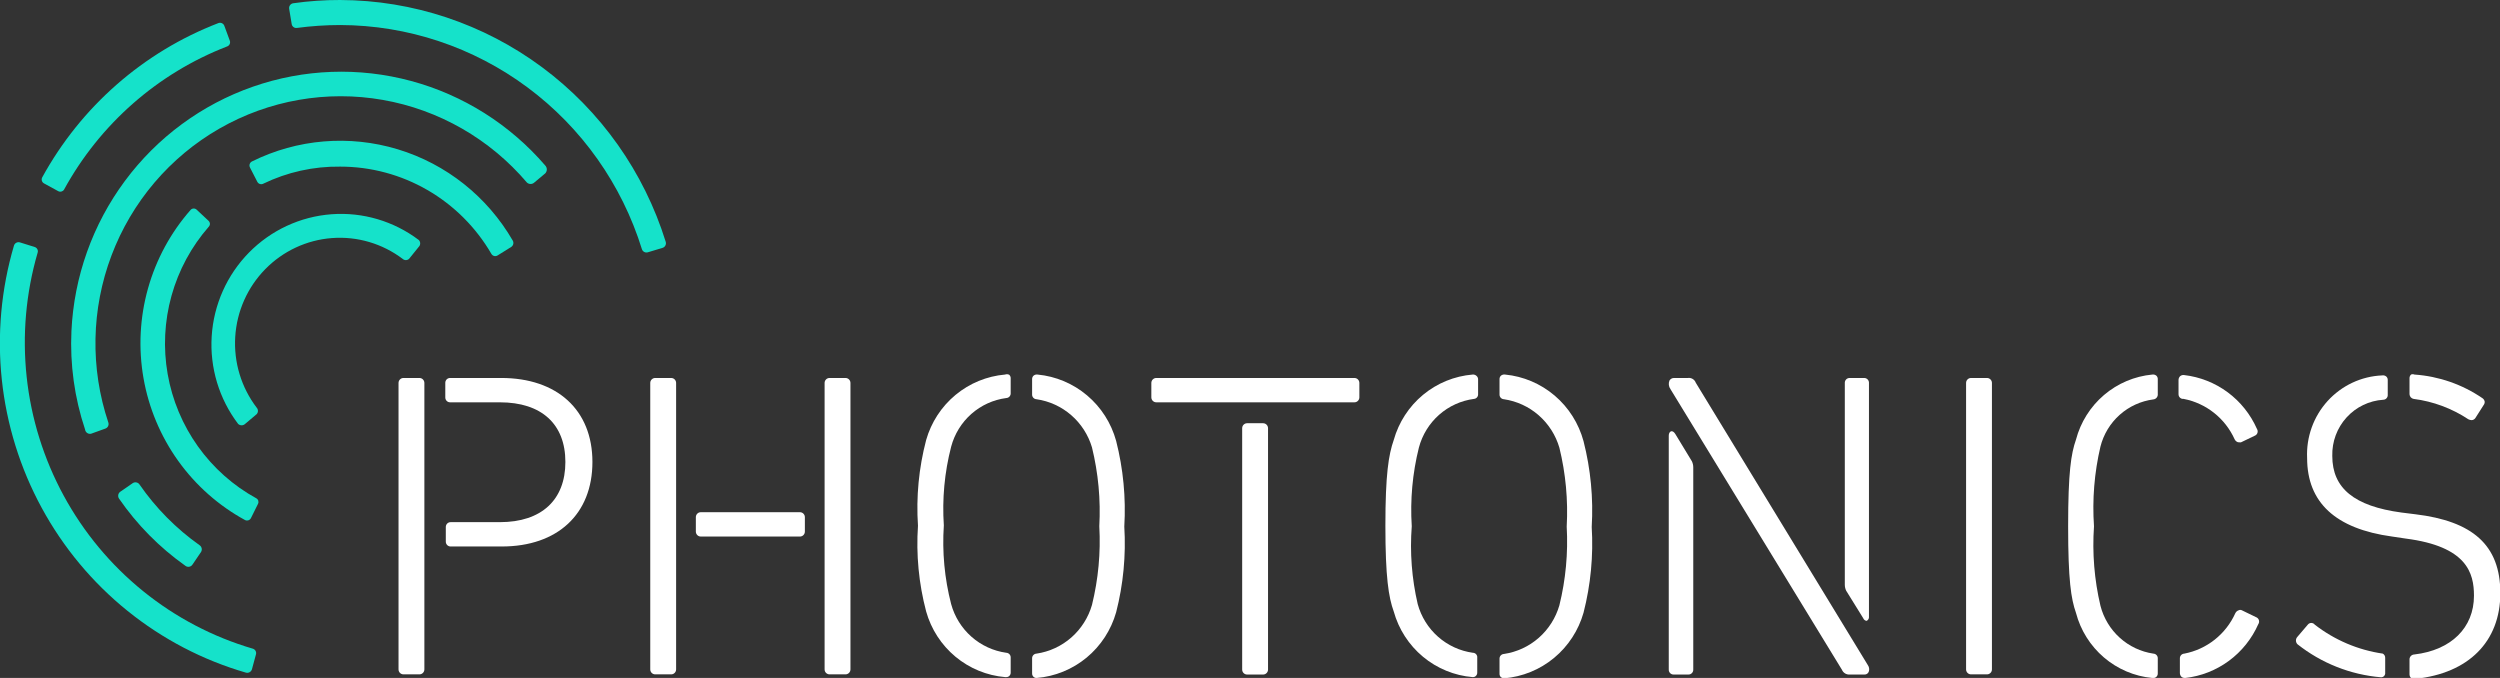 <svg xmlns="http://www.w3.org/2000/svg" width="236" height="64" viewBox="0 0 236 64" fill="none"><rect x="0" y="0" width="236" height="64" fill="#333333" stroke="none"/><g clip-path="url(#clip0)"><path d="M23.78 63.191C23.743 63.305 23.664 63.4 23.559 63.457C23.455 63.514 23.333 63.529 23.218 63.498C19.144 62.316 15.343 60.333 12.033 57.663C8.724 54.993 5.972 51.689 3.936 47.941C1.899 44.194 0.62 40.078 0.17 35.829C-0.279 31.581 0.11 27.285 1.317 23.189C1.333 23.131 1.361 23.078 1.398 23.031C1.436 22.984 1.482 22.945 1.534 22.917C1.586 22.888 1.644 22.87 1.703 22.864C1.762 22.858 1.822 22.864 1.879 22.881L3.276 23.318C3.33 23.335 3.381 23.362 3.425 23.399C3.469 23.436 3.505 23.482 3.531 23.534C3.556 23.585 3.571 23.642 3.574 23.699C3.577 23.757 3.568 23.814 3.549 23.869C2.444 27.666 2.094 31.646 2.517 35.58C2.94 39.514 4.129 43.325 6.016 46.796C7.903 50.266 10.45 53.328 13.512 55.805C16.574 58.282 20.09 60.127 23.86 61.233C23.971 61.263 24.065 61.336 24.122 61.437C24.179 61.537 24.195 61.655 24.165 61.767L23.78 63.191Z" fill="#15E2CA"></path><path d="M61.144 23.82C61.033 23.851 60.915 23.838 60.813 23.784C60.712 23.73 60.635 23.638 60.598 23.529C58.699 17.407 54.914 12.054 49.792 8.248C44.67 4.442 38.477 2.38 32.113 2.363C30.744 2.365 29.376 2.457 28.019 2.638C27.909 2.652 27.797 2.623 27.707 2.557C27.618 2.49 27.557 2.392 27.537 2.282L27.296 0.825C27.287 0.766 27.29 0.705 27.305 0.646C27.319 0.588 27.345 0.533 27.381 0.485C27.417 0.437 27.462 0.396 27.514 0.366C27.565 0.335 27.622 0.315 27.682 0.307C29.15 0.099 30.631 -0.004 32.113 2.03688e-06C38.978 0.024 45.657 2.249 51.182 6.354C56.708 10.46 60.793 16.231 62.846 22.833C62.863 22.89 62.868 22.951 62.862 23.01C62.856 23.07 62.839 23.128 62.81 23.18C62.782 23.233 62.743 23.279 62.697 23.317C62.651 23.355 62.598 23.383 62.541 23.399L61.144 23.82Z" fill="#15E2CA"></path><path d="M5.491 18.043L4.159 17.315C4.061 17.263 3.987 17.174 3.954 17.068C3.921 16.962 3.931 16.847 3.982 16.748C7.645 10.071 13.531 4.913 20.601 2.185C20.655 2.161 20.714 2.15 20.773 2.15C20.832 2.151 20.891 2.164 20.945 2.188C20.999 2.212 21.048 2.247 21.088 2.291C21.128 2.335 21.159 2.387 21.179 2.443L21.692 3.835C21.713 3.888 21.722 3.945 21.72 4.002C21.718 4.058 21.705 4.114 21.681 4.166C21.657 4.217 21.622 4.263 21.58 4.301C21.538 4.338 21.489 4.367 21.436 4.385C14.881 6.924 9.427 11.716 6.037 17.913C5.978 18 5.89 18.06 5.789 18.084C5.688 18.108 5.582 18.093 5.491 18.043Z" fill="#15E2CA"></path><path d="M46.949 24.128C46.853 24.18 46.741 24.192 46.636 24.162C46.531 24.132 46.441 24.061 46.387 23.966C44.928 21.457 42.842 19.377 40.338 17.932C37.834 16.487 34.998 15.728 32.113 15.729C29.597 15.695 27.107 16.249 24.839 17.347C24.743 17.393 24.633 17.401 24.531 17.368C24.43 17.335 24.345 17.264 24.294 17.169L23.603 15.826C23.575 15.776 23.558 15.722 23.552 15.665C23.546 15.608 23.551 15.551 23.567 15.497C23.584 15.442 23.611 15.392 23.648 15.348C23.684 15.305 23.729 15.269 23.78 15.243C28.062 13.118 32.985 12.708 37.555 14.095C42.126 15.482 46.005 18.564 48.41 22.72C48.464 22.821 48.478 22.94 48.448 23.051C48.418 23.162 48.347 23.258 48.25 23.318L46.949 24.128Z" fill="#15E2CA"></path><path d="M23.684 48.918C23.633 49.013 23.547 49.084 23.446 49.117C23.344 49.15 23.234 49.143 23.138 49.096C20.641 47.736 18.482 45.825 16.821 43.506C15.16 41.187 14.041 38.519 13.547 35.703C13.053 32.886 13.197 29.994 13.968 27.241C14.739 24.488 16.117 21.947 18 19.807C18.037 19.768 18.082 19.736 18.132 19.715C18.181 19.694 18.235 19.683 18.289 19.683C18.343 19.683 18.396 19.694 18.446 19.715C18.495 19.736 18.54 19.768 18.578 19.807L19.702 20.859C19.738 20.895 19.766 20.938 19.785 20.985C19.805 21.032 19.815 21.083 19.815 21.134C19.815 21.185 19.805 21.235 19.785 21.283C19.766 21.33 19.738 21.373 19.702 21.409C18.061 23.285 16.861 25.509 16.191 27.917C15.52 30.324 15.396 32.853 15.828 35.316C16.26 37.778 17.237 40.111 18.686 42.141C20.134 44.17 22.018 45.845 24.197 47.041C24.286 47.089 24.352 47.17 24.382 47.267C24.412 47.364 24.404 47.469 24.358 47.559L23.684 48.918Z" fill="#15E2CA"></path><path d="M23.138 40.018C23.048 40.102 22.931 40.149 22.808 40.149C22.686 40.149 22.569 40.102 22.479 40.018C20.683 37.653 19.796 34.713 19.984 31.741C20.171 28.768 21.419 25.965 23.498 23.848C25.577 21.731 28.346 20.444 31.293 20.225C34.24 20.006 37.167 20.869 39.531 22.655C39.574 22.697 39.608 22.747 39.631 22.803C39.654 22.858 39.666 22.918 39.666 22.979C39.666 23.039 39.654 23.098 39.631 23.154C39.608 23.21 39.574 23.26 39.531 23.302L38.616 24.435C38.533 24.512 38.424 24.555 38.311 24.555C38.198 24.555 38.089 24.512 38.006 24.435C36.093 22.991 33.727 22.294 31.344 22.473C28.961 22.651 26.723 23.693 25.043 25.406C23.363 27.119 22.355 29.386 22.206 31.79C22.056 34.193 22.775 36.57 24.23 38.481C24.306 38.565 24.349 38.674 24.349 38.788C24.349 38.902 24.306 39.012 24.23 39.096L23.138 40.018Z" fill="#15E2CA"></path><path d="M8.028 40.536C7.031 37.547 6.595 34.397 6.744 31.247C6.985 26.119 8.746 21.181 11.798 17.071C14.85 12.96 19.054 9.865 23.868 8.185C28.681 6.504 33.884 6.315 38.805 7.643C43.727 8.97 48.14 11.753 51.478 15.632C51.569 15.731 51.62 15.861 51.62 15.996C51.62 16.131 51.569 16.261 51.478 16.36L50.434 17.234C50.339 17.32 50.216 17.368 50.089 17.368C49.961 17.368 49.838 17.32 49.743 17.234C46.245 13.12 41.434 10.361 36.138 9.431C30.841 8.501 25.388 9.458 20.715 12.137C16.042 14.816 12.439 19.051 10.526 24.115C8.612 29.178 8.507 34.755 10.228 39.889C10.264 40 10.256 40.122 10.205 40.227C10.154 40.333 10.065 40.415 9.955 40.455L8.606 40.941C8.542 40.957 8.474 40.96 8.409 40.948C8.343 40.936 8.281 40.91 8.226 40.871C8.171 40.833 8.125 40.783 8.091 40.725C8.057 40.667 8.036 40.603 8.028 40.536Z" fill="#15E2CA"></path><path d="M17.486 53.401C15.052 51.676 12.938 49.535 11.24 47.074C11.204 47.022 11.178 46.964 11.165 46.902C11.152 46.84 11.152 46.776 11.164 46.714C11.176 46.652 11.2 46.593 11.235 46.541C11.27 46.489 11.316 46.444 11.368 46.41L12.54 45.601C12.641 45.538 12.762 45.516 12.879 45.54C12.995 45.564 13.098 45.632 13.166 45.73C14.713 47.966 16.637 49.91 18.851 51.475C18.948 51.544 19.015 51.648 19.039 51.765C19.063 51.882 19.041 52.004 18.979 52.106L18.176 53.288C18.141 53.344 18.094 53.392 18.039 53.429C17.984 53.466 17.922 53.491 17.856 53.502C17.791 53.512 17.724 53.509 17.66 53.491C17.596 53.474 17.537 53.443 17.486 53.401Z" fill="#15E2CA"></path><path d="M39.596 35.681H38.086C37.829 35.681 37.621 35.892 37.621 36.151V63.191C37.621 63.45 37.829 63.66 38.086 63.66H39.596C39.853 63.66 40.061 63.45 40.061 63.191V36.151C40.061 35.892 39.853 35.681 39.596 35.681Z" fill="white"></path><path d="M47.319 35.681H42.502C42.439 35.679 42.376 35.69 42.317 35.714C42.258 35.737 42.205 35.773 42.161 35.819C42.118 35.865 42.084 35.92 42.062 35.98C42.041 36.039 42.032 36.103 42.036 36.167V37.51C42.034 37.572 42.045 37.634 42.067 37.692C42.09 37.75 42.124 37.803 42.168 37.847C42.211 37.891 42.264 37.925 42.321 37.948C42.379 37.971 42.44 37.981 42.502 37.979H47.191C51.124 37.979 53.372 40.034 53.372 43.611C53.372 47.187 51.124 49.291 47.191 49.291H42.55C42.488 49.288 42.427 49.299 42.369 49.322C42.312 49.344 42.26 49.379 42.216 49.423C42.172 49.467 42.138 49.52 42.115 49.578C42.093 49.636 42.082 49.697 42.084 49.76V51.119C42.082 51.181 42.093 51.243 42.115 51.301C42.138 51.359 42.172 51.412 42.216 51.456C42.26 51.5 42.312 51.534 42.369 51.557C42.427 51.58 42.488 51.591 42.55 51.588H47.367C52.634 51.588 55.925 48.53 55.925 43.611C55.925 38.691 52.586 35.681 47.319 35.681Z" fill="white"></path><path d="M75.514 48.352H66.153C65.896 48.352 65.688 48.562 65.688 48.821V50.181C65.688 50.44 65.896 50.65 66.153 50.65H75.514C75.771 50.65 75.98 50.44 75.98 50.181V48.821C75.98 48.562 75.771 48.352 75.514 48.352Z" fill="white"></path><path d="M63.359 35.681H61.85C61.593 35.681 61.384 35.892 61.384 36.151V63.191C61.384 63.45 61.593 63.66 61.85 63.66H63.359C63.616 63.66 63.825 63.45 63.825 63.191V36.151C63.825 35.892 63.616 35.681 63.359 35.681Z" fill="white"></path><path d="M79.817 35.681H78.308C78.051 35.681 77.842 35.892 77.842 36.151V63.191C77.842 63.45 78.051 63.66 78.308 63.66H79.817C80.074 63.66 80.283 63.45 80.283 63.191V36.151C80.283 35.892 80.074 35.681 79.817 35.681Z" fill="white"></path><path d="M97.945 35.358C97.88 35.348 97.814 35.351 97.751 35.368C97.687 35.385 97.628 35.414 97.576 35.455C97.528 35.497 97.49 35.549 97.465 35.608C97.44 35.667 97.428 35.731 97.431 35.795V37.219C97.427 37.277 97.434 37.336 97.453 37.392C97.472 37.448 97.502 37.499 97.541 37.543C97.58 37.587 97.627 37.622 97.68 37.647C97.733 37.672 97.79 37.686 97.849 37.688C99.061 37.864 100.197 38.386 101.125 39.192C102.052 39.997 102.732 41.053 103.083 42.235C103.679 44.668 103.912 47.177 103.774 49.679C103.914 52.176 103.681 54.679 103.083 57.106C102.739 58.297 102.063 59.364 101.135 60.178C100.207 60.993 99.067 61.522 97.849 61.702C97.79 61.704 97.733 61.718 97.68 61.743C97.627 61.768 97.58 61.803 97.541 61.847C97.502 61.891 97.472 61.942 97.453 61.998C97.434 62.054 97.427 62.113 97.431 62.171V63.563C97.428 63.627 97.44 63.691 97.465 63.75C97.49 63.809 97.528 63.861 97.576 63.903C97.615 63.938 97.661 63.965 97.71 63.981C97.76 63.998 97.813 64.004 97.865 64C99.592 63.857 101.234 63.187 102.574 62.08C103.913 60.973 104.886 59.481 105.363 57.802C106.04 55.163 106.3 52.432 106.134 49.711C106.296 46.99 106.036 44.26 105.363 41.62C104.902 39.942 103.946 38.444 102.621 37.326C101.296 36.207 99.666 35.521 97.945 35.358Z" fill="white"></path><path d="M94.878 35.358C93.162 35.507 91.53 36.178 90.2 37.281C88.869 38.385 87.903 39.87 87.428 41.539C86.736 44.176 86.476 46.909 86.657 49.63C86.472 52.352 86.733 55.085 87.428 57.721C87.898 59.395 88.863 60.884 90.194 61.992C91.525 63.099 93.159 63.771 94.878 63.919H94.975C95.08 63.925 95.183 63.89 95.264 63.822C95.312 63.78 95.35 63.728 95.375 63.669C95.4 63.61 95.411 63.546 95.408 63.482V62.09C95.413 62.032 95.405 61.973 95.386 61.917C95.368 61.861 95.338 61.81 95.299 61.766C95.26 61.722 95.212 61.687 95.159 61.662C95.106 61.637 95.049 61.623 94.991 61.621C93.773 61.451 92.631 60.925 91.707 60.108C90.782 59.292 90.115 58.22 89.788 57.026C89.163 54.603 88.93 52.095 89.098 49.598C88.93 47.101 89.163 44.593 89.788 42.17C90.106 40.971 90.77 39.894 91.696 39.075C92.623 38.257 93.769 37.735 94.991 37.575C95.049 37.573 95.106 37.559 95.159 37.534C95.212 37.509 95.26 37.474 95.299 37.43C95.338 37.386 95.368 37.335 95.386 37.279C95.405 37.223 95.413 37.164 95.408 37.105V35.714C95.411 35.65 95.4 35.586 95.375 35.527C95.35 35.468 95.312 35.416 95.264 35.374C95.204 35.346 95.139 35.33 95.073 35.327C95.007 35.324 94.94 35.334 94.878 35.358Z" fill="white"></path><path d="M119.236 39.953H117.727C117.47 39.953 117.261 40.164 117.261 40.423V63.207C117.261 63.466 117.47 63.676 117.727 63.676H119.236C119.493 63.676 119.702 63.466 119.702 63.207V40.423C119.702 40.164 119.493 39.953 119.236 39.953Z" fill="white"></path><path d="M127.859 35.681H109.153C108.895 35.681 108.687 35.892 108.687 36.151V37.51C108.687 37.769 108.895 37.979 109.153 37.979H127.859C128.116 37.979 128.324 37.769 128.324 37.51V36.151C128.324 35.892 128.116 35.681 127.859 35.681Z" fill="white"></path><path d="M139.018 35.358C137.299 35.5 135.665 36.169 134.333 37.273C133.002 38.378 132.037 39.867 131.568 41.539C131.086 42.915 130.781 44.776 130.781 49.63C130.781 54.485 131.086 56.394 131.568 57.721C132.034 59.397 132.998 60.889 134.329 61.997C135.661 63.105 137.297 63.776 139.018 63.919C139.07 63.923 139.123 63.917 139.173 63.901C139.222 63.884 139.268 63.857 139.307 63.822C139.355 63.78 139.394 63.728 139.419 63.669C139.444 63.61 139.455 63.546 139.452 63.482V62.09C139.459 62.031 139.453 61.971 139.435 61.914C139.417 61.858 139.387 61.805 139.348 61.761C139.309 61.717 139.26 61.681 139.206 61.657C139.152 61.633 139.093 61.621 139.034 61.621C137.817 61.451 136.675 60.925 135.751 60.108C134.826 59.292 134.159 58.22 133.832 57.026C133.272 54.62 133.082 52.142 133.27 49.679C133.111 47.183 133.338 44.677 133.944 42.251C134.262 41.052 134.926 39.975 135.852 39.156C136.779 38.338 137.925 37.816 139.147 37.656C139.255 37.647 139.355 37.597 139.427 37.516C139.499 37.434 139.537 37.328 139.532 37.219V35.827C139.535 35.763 139.524 35.699 139.499 35.64C139.474 35.581 139.436 35.529 139.388 35.487C139.339 35.44 139.281 35.404 139.217 35.382C139.153 35.359 139.085 35.351 139.018 35.358Z" fill="white"></path><path d="M142.085 35.358C142.017 35.346 141.948 35.349 141.882 35.366C141.816 35.383 141.754 35.413 141.699 35.455C141.651 35.497 141.613 35.549 141.588 35.608C141.563 35.667 141.552 35.731 141.555 35.795V37.219C141.551 37.277 141.558 37.336 141.577 37.392C141.596 37.448 141.625 37.499 141.664 37.543C141.703 37.587 141.751 37.622 141.804 37.647C141.857 37.672 141.914 37.686 141.972 37.688C143.188 37.867 144.327 38.393 145.255 39.205C146.183 40.017 146.86 41.08 147.207 42.267C147.803 44.7 148.035 47.209 147.897 49.711C148.037 52.208 147.805 54.712 147.207 57.139C146.863 58.33 146.187 59.396 145.259 60.211C144.331 61.026 143.19 61.554 141.972 61.734C141.914 61.737 141.857 61.75 141.804 61.775C141.751 61.8 141.703 61.836 141.664 61.88C141.625 61.923 141.596 61.975 141.577 62.03C141.558 62.086 141.551 62.145 141.555 62.204V63.596C141.552 63.66 141.563 63.723 141.588 63.782C141.613 63.841 141.651 63.894 141.699 63.935C141.782 64.001 141.884 64.035 141.988 64.032C143.715 63.889 145.358 63.22 146.697 62.113C148.037 61.005 149.01 59.513 149.487 57.835C150.163 55.195 150.423 52.465 150.258 49.744C150.42 47.023 150.16 44.293 149.487 41.653C149.032 39.971 148.081 38.467 146.759 37.343C145.437 36.219 143.807 35.526 142.085 35.358Z" fill="white"></path><path d="M158.142 40.957C158.029 40.779 157.885 40.682 157.756 40.714C157.628 40.746 157.531 40.908 157.531 41.119V63.191C157.527 63.255 157.536 63.318 157.557 63.378C157.579 63.438 157.613 63.493 157.657 63.538C157.701 63.584 157.754 63.62 157.812 63.644C157.871 63.668 157.934 63.679 157.997 63.676H159.378C159.441 63.679 159.504 63.668 159.563 63.644C159.621 63.62 159.674 63.584 159.718 63.538C159.762 63.493 159.796 63.438 159.818 63.378C159.839 63.318 159.848 63.255 159.844 63.191V44.112C159.843 43.916 159.799 43.723 159.715 43.546L158.142 40.957Z" fill="white"></path><path d="M175.997 35.681H174.616C174.553 35.679 174.49 35.69 174.431 35.714C174.372 35.737 174.319 35.773 174.275 35.819C174.231 35.865 174.197 35.92 174.176 35.98C174.154 36.039 174.146 36.103 174.15 36.167V55.213C174.153 55.404 174.197 55.592 174.279 55.763L175.884 58.352C175.91 58.421 175.953 58.481 176.009 58.526C176.066 58.572 176.134 58.601 176.205 58.611C176.281 58.577 176.344 58.519 176.384 58.447C176.425 58.374 176.441 58.29 176.43 58.207V36.167C176.434 36.106 176.427 36.045 176.407 35.987C176.387 35.929 176.356 35.876 176.316 35.831C176.275 35.786 176.226 35.749 176.171 35.723C176.117 35.698 176.057 35.683 175.997 35.681Z" fill="white"></path><path d="M160.084 36.135C160.03 35.983 159.925 35.854 159.788 35.772C159.65 35.689 159.488 35.657 159.33 35.681H158.045C157.956 35.677 157.866 35.698 157.787 35.74C157.708 35.783 157.642 35.847 157.596 35.924C157.542 36.056 157.523 36.2 157.54 36.341C157.557 36.483 157.609 36.618 157.692 36.733L173.877 63.223C173.937 63.367 174.041 63.489 174.174 63.57C174.306 63.651 174.461 63.689 174.616 63.676H175.997C176.095 63.683 176.193 63.654 176.272 63.595C176.351 63.535 176.407 63.45 176.43 63.353C176.454 63.26 176.457 63.162 176.441 63.067C176.424 62.972 176.388 62.882 176.334 62.803L160.084 36.135Z" fill="white"></path><path d="M187.573 35.681H186.064C185.807 35.681 185.598 35.892 185.598 36.151V63.191C185.598 63.45 185.807 63.66 186.064 63.66H187.573C187.83 63.66 188.039 63.45 188.039 63.191V36.151C188.039 35.892 187.83 35.681 187.573 35.681Z" fill="white"></path><path d="M212.959 58.255L211.626 57.608C211.581 57.585 211.532 57.574 211.482 57.574C211.431 57.574 211.382 57.585 211.337 57.608C211.268 57.629 211.203 57.665 211.148 57.712C211.093 57.759 211.048 57.818 211.016 57.883C210.575 58.862 209.907 59.719 209.069 60.384C208.231 61.048 207.247 61.501 206.199 61.702C206.141 61.704 206.083 61.718 206.03 61.743C205.977 61.768 205.93 61.803 205.891 61.847C205.852 61.891 205.822 61.942 205.803 61.998C205.785 62.054 205.777 62.113 205.781 62.171V63.531C205.781 63.601 205.795 63.67 205.823 63.734C205.85 63.798 205.891 63.856 205.942 63.903C206.019 63.966 206.116 64 206.215 64H206.295C207.783 63.832 209.202 63.274 210.41 62.383C211.618 61.492 212.574 60.297 213.184 58.919C213.222 58.863 213.247 58.798 213.256 58.731C213.265 58.663 213.258 58.595 213.237 58.53C213.215 58.466 213.178 58.407 213.13 58.36C213.082 58.312 213.023 58.276 212.959 58.255Z" fill="white"></path><path d="M206.135 37.656C207.182 37.857 208.166 38.309 209.005 38.974C209.843 39.638 210.51 40.496 210.952 41.475C210.984 41.54 211.029 41.598 211.084 41.646C211.139 41.693 211.203 41.728 211.273 41.75H211.369C211.432 41.771 211.499 41.771 211.562 41.75L212.91 41.102C212.961 41.073 213.005 41.033 213.04 40.985C213.075 40.938 213.1 40.884 213.113 40.826C213.127 40.769 213.128 40.709 213.118 40.651C213.108 40.593 213.087 40.537 213.055 40.487C212.447 39.111 211.493 37.919 210.288 37.027C209.083 36.136 207.668 35.578 206.183 35.406C206.118 35.396 206.052 35.4 205.988 35.416C205.925 35.433 205.865 35.463 205.813 35.504C205.762 35.551 205.722 35.608 205.694 35.672C205.666 35.736 205.652 35.806 205.653 35.876V37.219C205.652 37.281 205.665 37.342 205.69 37.398C205.715 37.454 205.751 37.505 205.796 37.546C205.842 37.587 205.896 37.619 205.954 37.638C206.012 37.656 206.074 37.663 206.135 37.656Z" fill="white"></path><path d="M203.18 35.358C201.499 35.516 199.906 36.191 198.617 37.29C197.327 38.39 196.404 39.862 195.971 41.507C195.505 42.834 195.232 44.598 195.232 49.679C195.232 54.76 195.505 56.524 195.971 57.851C196.403 59.494 197.324 60.964 198.61 62.063C199.896 63.163 201.486 63.839 203.164 64H203.261C203.313 64.004 203.365 63.998 203.415 63.981C203.465 63.965 203.511 63.938 203.55 63.903C203.598 63.861 203.636 63.809 203.661 63.75C203.686 63.691 203.697 63.627 203.694 63.563V62.171C203.699 62.113 203.691 62.054 203.672 61.998C203.654 61.942 203.624 61.891 203.585 61.847C203.546 61.803 203.498 61.768 203.445 61.743C203.393 61.718 203.335 61.704 203.277 61.702C202.096 61.528 200.993 61.006 200.105 60.203C199.217 59.4 198.583 58.351 198.283 57.187C197.703 54.73 197.498 52.198 197.673 49.679C197.5 47.154 197.705 44.617 198.283 42.154C198.578 40.994 199.212 39.95 200.102 39.157C200.993 38.364 202.098 37.858 203.277 37.704C203.338 37.698 203.398 37.68 203.452 37.651C203.506 37.621 203.554 37.581 203.593 37.533C203.632 37.485 203.661 37.429 203.678 37.37C203.695 37.31 203.701 37.248 203.694 37.186V35.795C203.697 35.731 203.686 35.667 203.661 35.608C203.636 35.549 203.598 35.497 203.55 35.455C203.498 35.414 203.439 35.385 203.375 35.368C203.312 35.351 203.245 35.348 203.18 35.358Z" fill="white"></path><path d="M227.843 37.656C229.69 37.892 231.458 38.551 233.014 39.581C233.109 39.629 233.213 39.656 233.319 39.662C233.389 39.66 233.457 39.641 233.518 39.607C233.579 39.574 233.632 39.526 233.672 39.468L234.443 38.254C234.522 38.16 234.562 38.038 234.555 37.915C234.543 37.849 234.519 37.787 234.483 37.732C234.447 37.676 234.401 37.628 234.346 37.591C232.439 36.287 230.223 35.516 227.924 35.358C227.873 35.336 227.818 35.325 227.763 35.325C227.708 35.325 227.653 35.336 227.603 35.358C227.554 35.403 227.516 35.458 227.491 35.52C227.466 35.581 227.455 35.647 227.458 35.714V37.219C227.464 37.325 227.505 37.426 227.575 37.505C227.645 37.584 227.74 37.638 227.843 37.656Z" fill="white"></path><path d="M228.004 48.546L226.703 48.384C222.239 47.785 220.168 46.086 220.168 43.044C220.132 41.703 220.614 40.4 221.513 39.41C222.411 38.42 223.656 37.82 224.985 37.736C225.043 37.734 225.101 37.721 225.154 37.696C225.207 37.671 225.254 37.635 225.293 37.592C225.332 37.548 225.362 37.496 225.381 37.441C225.399 37.385 225.407 37.326 225.403 37.267V35.876C225.406 35.812 225.394 35.748 225.369 35.689C225.344 35.63 225.306 35.578 225.258 35.536C225.204 35.494 225.142 35.463 225.075 35.447C225.009 35.43 224.94 35.427 224.873 35.439C223.899 35.48 222.943 35.715 222.059 36.13C221.176 36.545 220.383 37.132 219.725 37.856C219.067 38.581 218.557 39.429 218.226 40.353C217.894 41.277 217.746 42.257 217.792 43.238C217.792 47.429 220.473 49.922 225.82 50.65L227.121 50.844C232.869 51.588 233.543 54.08 233.543 56.233C233.543 59.259 231.392 61.378 227.907 61.783C227.843 61.785 227.78 61.8 227.722 61.828C227.664 61.855 227.613 61.894 227.57 61.943C227.528 61.992 227.496 62.048 227.477 62.11C227.458 62.172 227.451 62.237 227.458 62.301V63.644C227.456 63.706 227.466 63.769 227.488 63.827C227.51 63.885 227.543 63.939 227.586 63.984C227.668 64.049 227.771 64.083 227.875 64.081H228.004C233.045 63.563 236.032 60.553 236.032 55.99C236.032 51.426 233.383 49.193 228.004 48.546Z" fill="white"></path><path d="M224.937 61.702C222.598 61.362 220.386 60.42 218.514 58.968C218.475 58.917 218.425 58.876 218.368 58.848C218.311 58.82 218.249 58.806 218.185 58.806C218.122 58.806 218.059 58.82 218.002 58.848C217.945 58.876 217.895 58.917 217.856 58.968L216.876 60.116C216.787 60.21 216.737 60.335 216.737 60.464C216.737 60.594 216.787 60.719 216.876 60.812C219.145 62.608 221.886 63.694 224.76 63.935C224.817 63.938 224.873 63.929 224.925 63.907C224.977 63.886 225.024 63.853 225.062 63.811C225.1 63.77 225.129 63.72 225.146 63.666C225.164 63.612 225.169 63.555 225.162 63.498V62.107C225.166 62.025 225.147 61.944 225.107 61.872C225.067 61.8 225.008 61.742 224.937 61.702Z" fill="white"></path></g><defs><clipPath id="clip0"><rect width="236" height="64" fill="white"></rect></clipPath></defs></svg>
